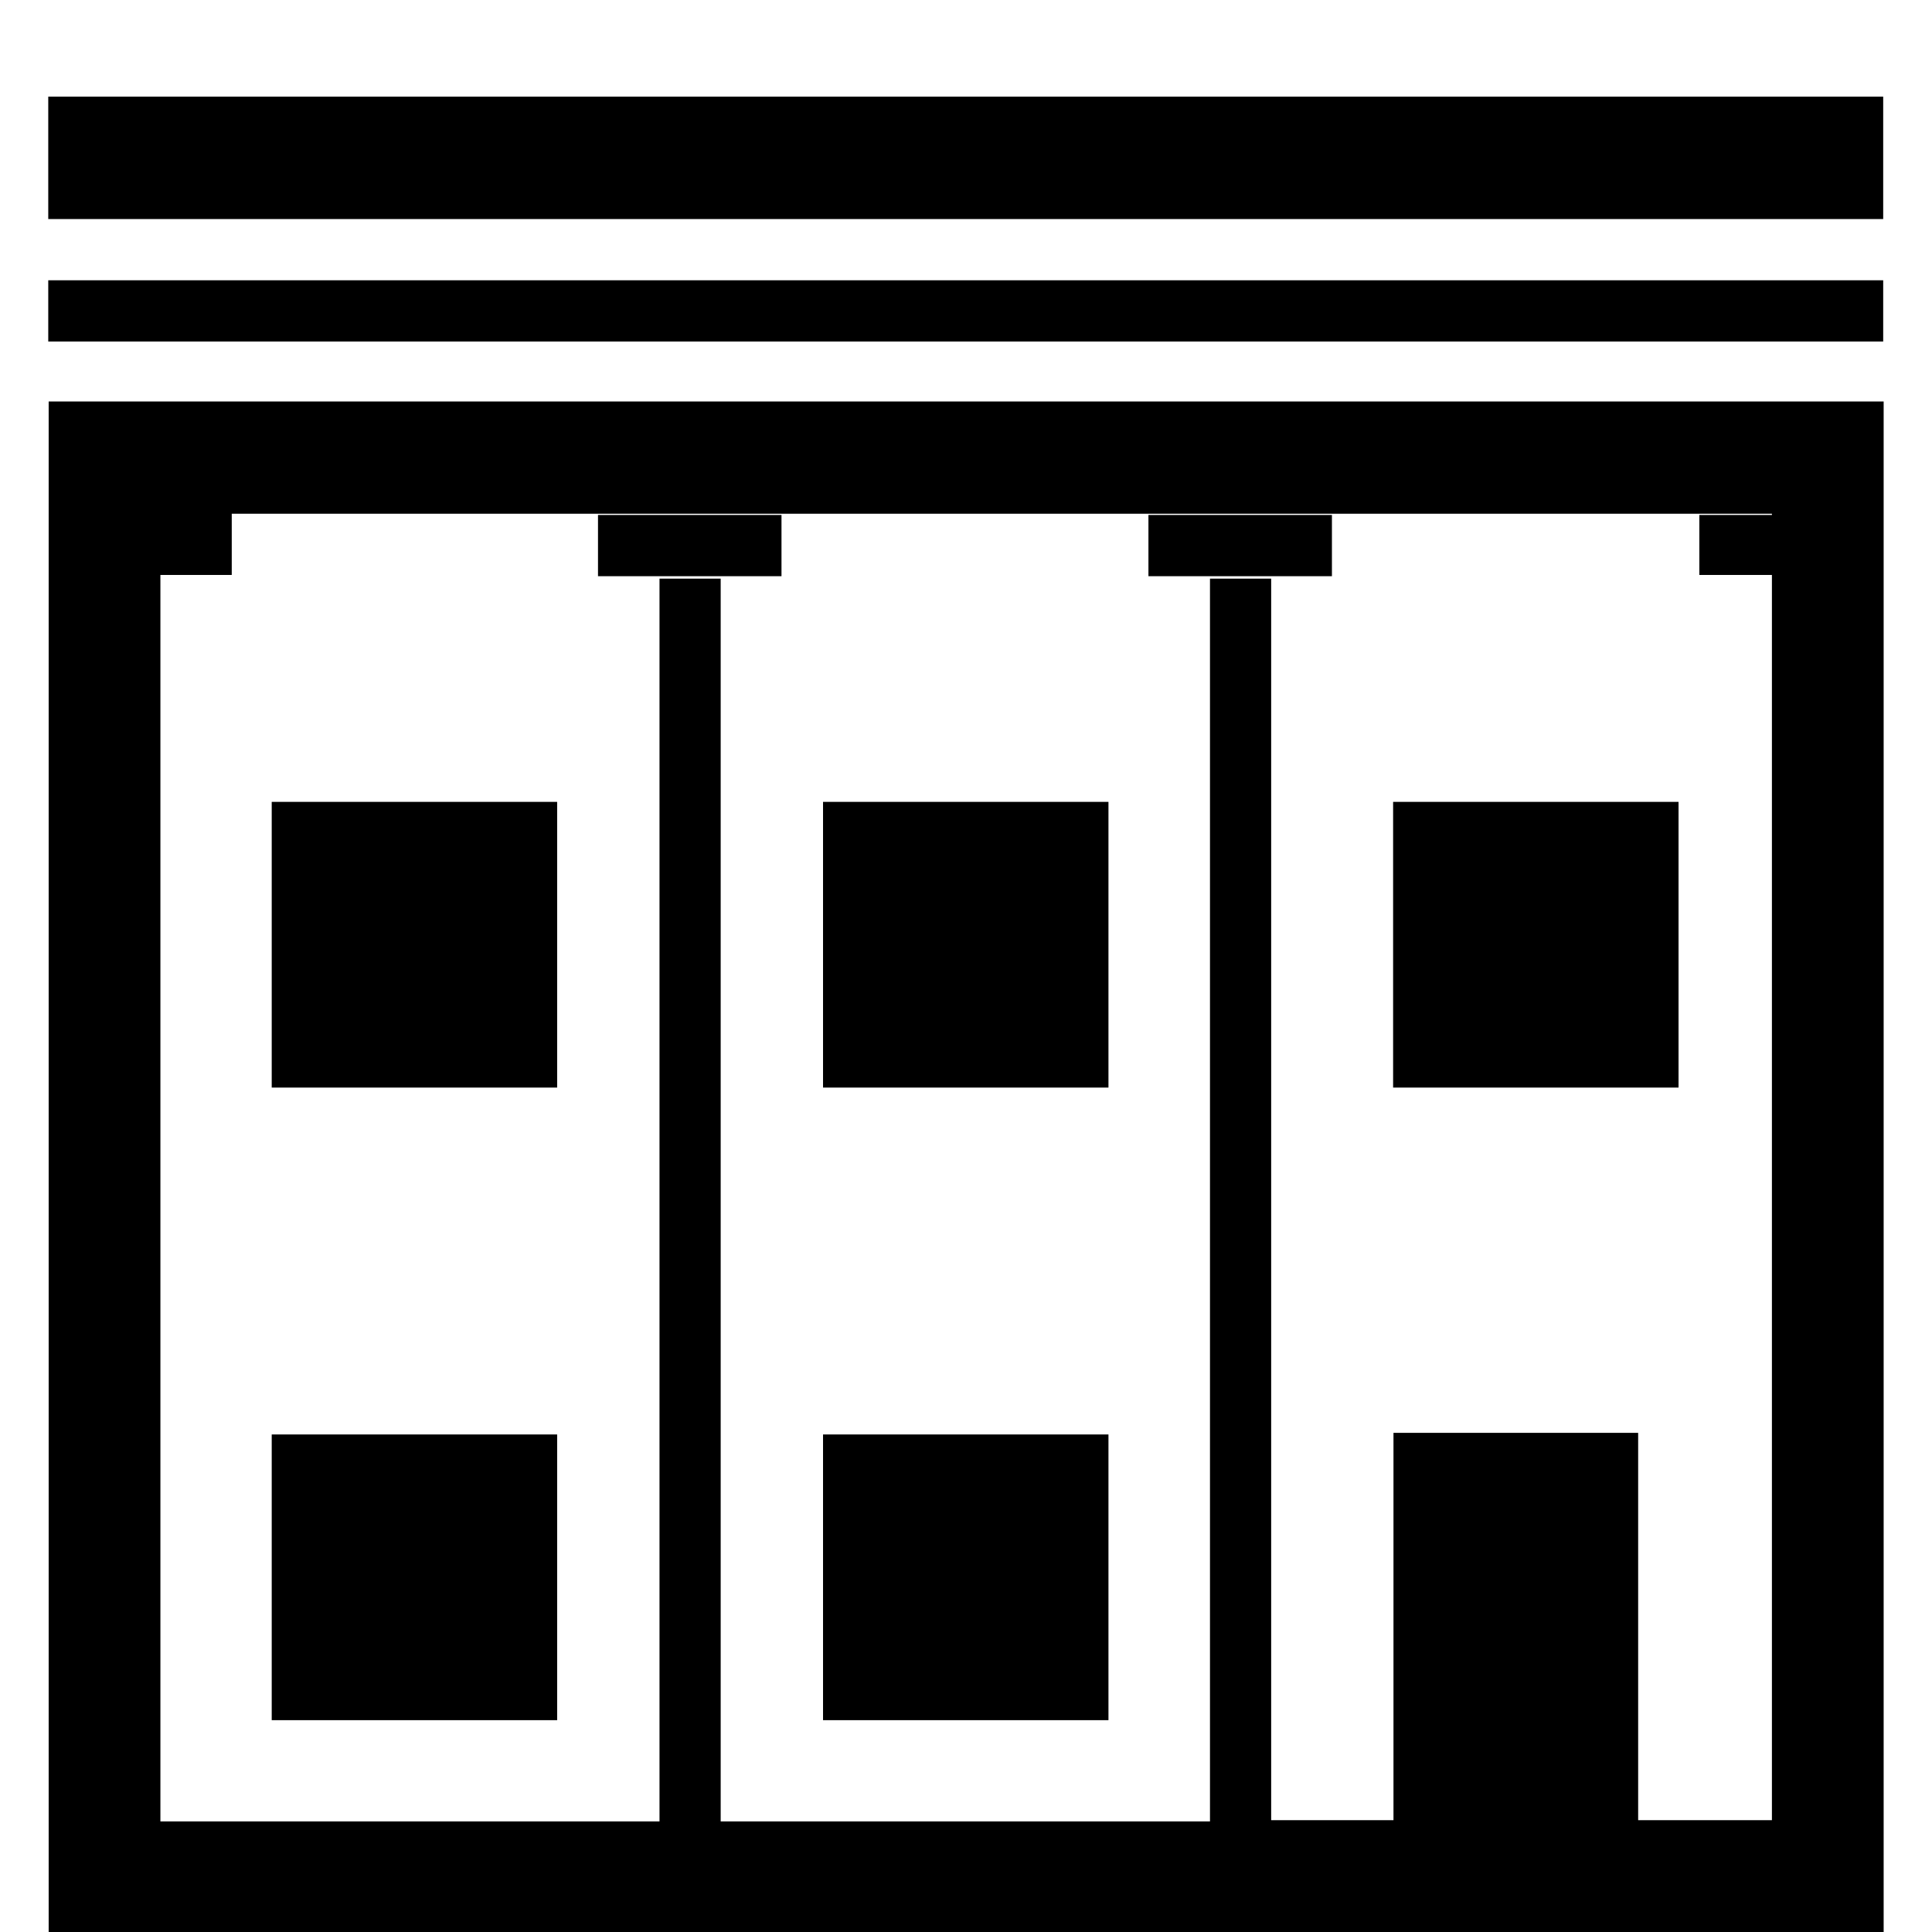 <svg width="42" height="42" viewBox="0 0 42 42" fill="none" xmlns="http://www.w3.org/2000/svg">
<g id="Icons/24px/24-106" clip-path="url(#clip0_747_14310)">
<path id="Union" fill-rule="evenodd" clip-rule="evenodd" d="M1.049 2.101H40.939V4.762H1.049V2.101ZM40.939 6.093H1.049V7.424H40.939V6.093ZM1.058 12.499V11.195V8.728H40.949V42H1.058V12.499ZM36.942 11.195H38.52V11.168H5.038V12.499H3.487V39.596H14.337V12.579H15.667V39.596H26.304V12.579H27.634V39.569H30.293V31.149H35.612V39.569H38.52V12.499H36.942V11.195ZM12.112 17.432H5.907V23.643H12.112V17.432ZM5.907 31.184H12.112V37.395H5.907V31.184ZM17.892 31.184H24.097V37.395H17.892V31.184ZM17.892 17.432H24.097V23.643H17.892V17.432ZM36.49 17.432H30.285V23.643H36.49V17.432ZM13 11.195H16.989V12.526H13V11.195ZM28.955 11.195H24.966V12.526H28.955V11.195Z" fill="black"/>
</g>
<defs>
<clipPath id="clip0_747_14310">
<rect width="42" height="42" fill="white"/>
</clipPath>
</defs>
</svg>
